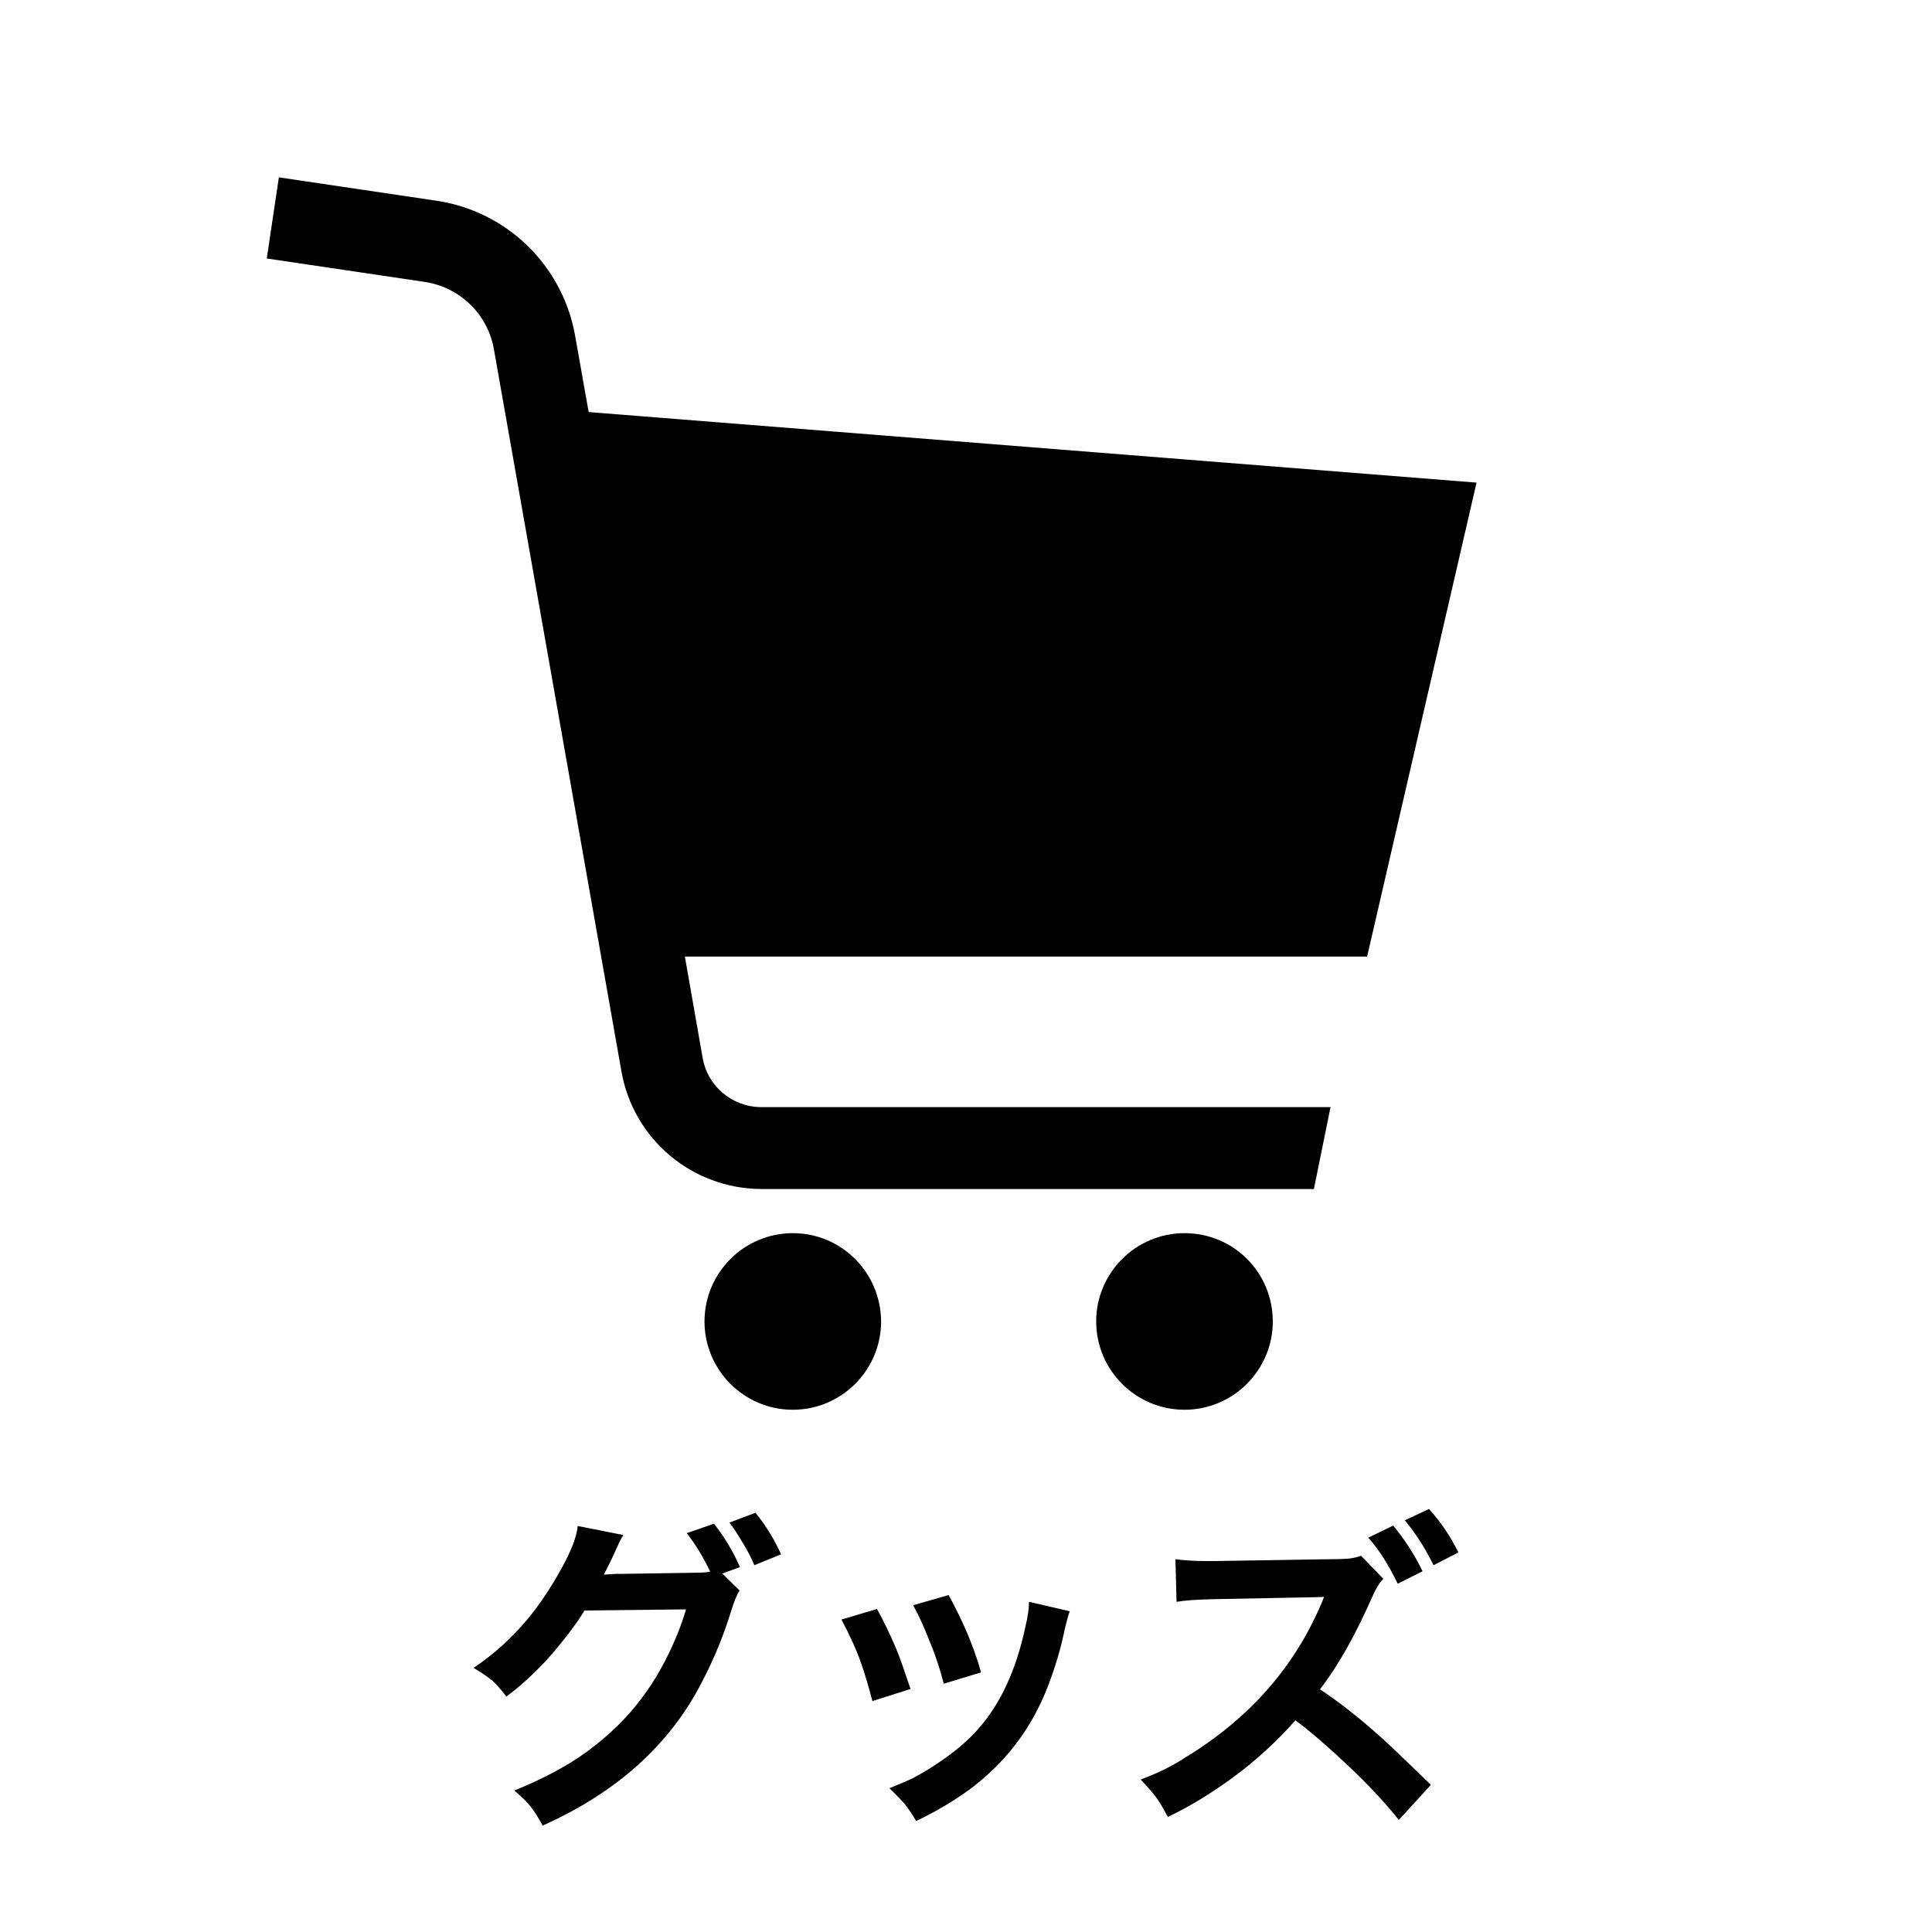 <?xml version="1.0" encoding="utf-8"?>
<!-- Generator: Adobe Illustrator 27.0.1, SVG Export Plug-In . SVG Version: 6.00 Build 0)  -->
<svg version="1.1" id="_x32_" xmlns="http://www.w3.org/2000/svg" xmlns:xlink="http://www.w3.org/1999/xlink" x="0px" y="0px"
	 viewBox="0 0 512 512" style="enable-background:new 0 0 512 512;" xml:space="preserve">
<g>
	<path d="M391.3,127.9L156,109.2l-3.6-20.3c-3.3-18.5-18-32.9-36.7-35.7L73.9,47l-3.2,21.5l41.8,6.2c9.4,1.4,16.8,8.6,18.4,17.9
		l33.8,191.4c3.2,18,18.8,31,37,31.1h146.5l4.4-21.7H201.8c-7.7,0-14.3-5.5-15.6-13.1l-4.7-26.8h180.8L391.3,127.9z"/>
	<path d="M210.1,326.8c-12.9,0-23.4,10.5-23.4,23.4c0,12.9,10.5,23.4,23.4,23.4c12.9,0,23.4-10.5,23.4-23.4
		C233.4,337.2,223,326.8,210.1,326.8z"/>
	<path d="M313.9,326.8c-12.9,0-23.4,10.5-23.4,23.4c0,12.9,10.5,23.4,23.4,23.4c12.9,0,23.4-10.5,23.4-23.4
		C337.3,337.2,326.9,326.8,313.9,326.8z"/>
</g>
<g>
	<path d="M191.4,417l4.6,4.5c-0.7,1-1.4,2.8-2.2,5.3c-1.9,6.2-4.4,12.5-7.7,18.8c-8.5,16.7-22.6,29.4-42.3,38.2
		c-1.1-2.1-2.2-3.8-3.3-5.2c-1-1.2-2.3-2.5-4.2-4.1c7.7-3.1,14.2-6.6,19.4-10.4c5.8-4.3,10.5-8.9,14.3-14c3.6-4.7,6.8-10.4,9.5-17
		c0.8-2,1.6-4.2,2.3-6.6l-26.9,0.3c-2.4,4-5.8,8.3-10,13.1c-3.4,3.6-6.9,6.9-10.7,9.7c-1.4-1.8-2.6-3.2-3.7-4.2c-1-0.8-2.6-2-5-3.4
		c5.4-3.6,10.1-7.9,14.3-12.9c3.4-4.1,6.8-9.2,10-15.3c2-3.9,3.1-7.1,3.3-9.4l12.1,2.4c-0.4,0.6-1,1.7-1.7,3.3
		c-0.7,1.5-1.3,2.9-2,4.3c-0.4,0.8-0.9,1.8-1.5,2.9c1.1-0.1,2.1-0.1,3-0.2l1.2,0l19.5-0.3c2.2,0,3.7-0.1,4.5-0.3
		c-1.9-4-4-7.4-6.2-10.2l7.2-2.5c2.8,3.5,5.1,7.4,6.9,11.5L191.4,417z M207,411.9l-7.1,2.9c-0.8-2-1.9-4.1-3.3-6.3
		c-1.1-1.9-2.2-3.6-3.3-5l6.9-2.6C203,404.3,205.2,408,207,411.9z"/>
	<path d="M223,429.2l9.4-2.8c1.9,3.4,3.5,6.8,5,10.3c1.2,2.8,2.4,6.5,3.9,10.9l-10.1,3.2c-1.1-4.2-2.2-7.9-3.4-11.2
		C226.5,436.2,224.9,432.8,223,429.2z M272.7,424.5l10.8,2.5c-0.4,1-0.8,2.6-1.3,4.6c-1,5-2.5,10.1-4.5,15.3
		c-4.1,10.6-10.5,19.3-19.4,26.3c-4.1,3.2-9.3,6.4-15.5,9.4c-1.1-1.9-2.2-3.5-3.2-4.7c-0.9-1-2.2-2.4-3.9-4c2.5-1,4.6-1.9,6.1-2.6
		c1.5-0.8,3.3-1.8,5.3-3.1c5.3-3.4,9.4-6.8,12.3-10.2c5.8-6.6,9.9-15.5,12.3-26.7C272.4,428.4,272.7,426.2,272.7,424.5z M242,425.4
		l9.4-2.7c2.1,3.9,3.7,7.2,4.8,9.8c1.4,3.3,2.7,6.8,3.8,10.7l-9.9,3c-0.8-3.2-1.9-6.8-3.6-10.9C245.1,431.7,243.6,428.3,242,425.4z"
		/>
	<path d="M309.5,481.5c-1.2-2.2-2.2-4-3.2-5.3c-0.9-1.2-2.2-2.7-4-4.6c2.6-1,4.7-1.9,6.3-2.7c1.6-0.8,3.5-1.8,5.6-3.2
		c16.6-10.1,28.5-23.5,35.7-40.1c0.3-0.7,0.5-1.1,0.6-1.4c0.1-0.3,0.2-0.6,0.4-1c-1,0.1-10.9,0.2-29.4,0.6c-4.2,0.1-7.4,0.3-9.7,0.7
		l-0.3-11.3c2.1,0.3,4.9,0.5,8.3,0.5c0.6,0,1.1,0,1.7,0l31.3-0.5c2.5,0,4.2-0.1,5-0.2c0.8-0.1,1.7-0.3,2.9-0.7l5.9,6.1
		c-1,1-2,2.6-2.9,4.7c-4.5,10.2-9.1,18.4-13.9,24.6c4.9,3.2,10.4,7.5,16.4,12.9c1.7,1.5,6,5.6,13,12.4l-8.5,9.3
		c-3.4-4.3-7.6-8.8-12.5-13.5c-5.7-5.4-10.6-9.7-14.9-12.9c-5.3,6-11,11.1-16.9,15.4C320.6,475.5,315,478.9,309.5,481.5z
		 M362.6,407.5l6.6-3.2c3.1,3.7,5.7,7.8,7.8,12.1l-6.6,3.3C368,414.7,365.4,410.6,362.6,407.5z M386.5,411.4l-6.6,3.4
		c-2.2-4.5-4.7-8.4-7.6-11.9l6.4-3C381.7,403.2,384.3,407,386.5,411.4z"/>
</g>
</svg>
